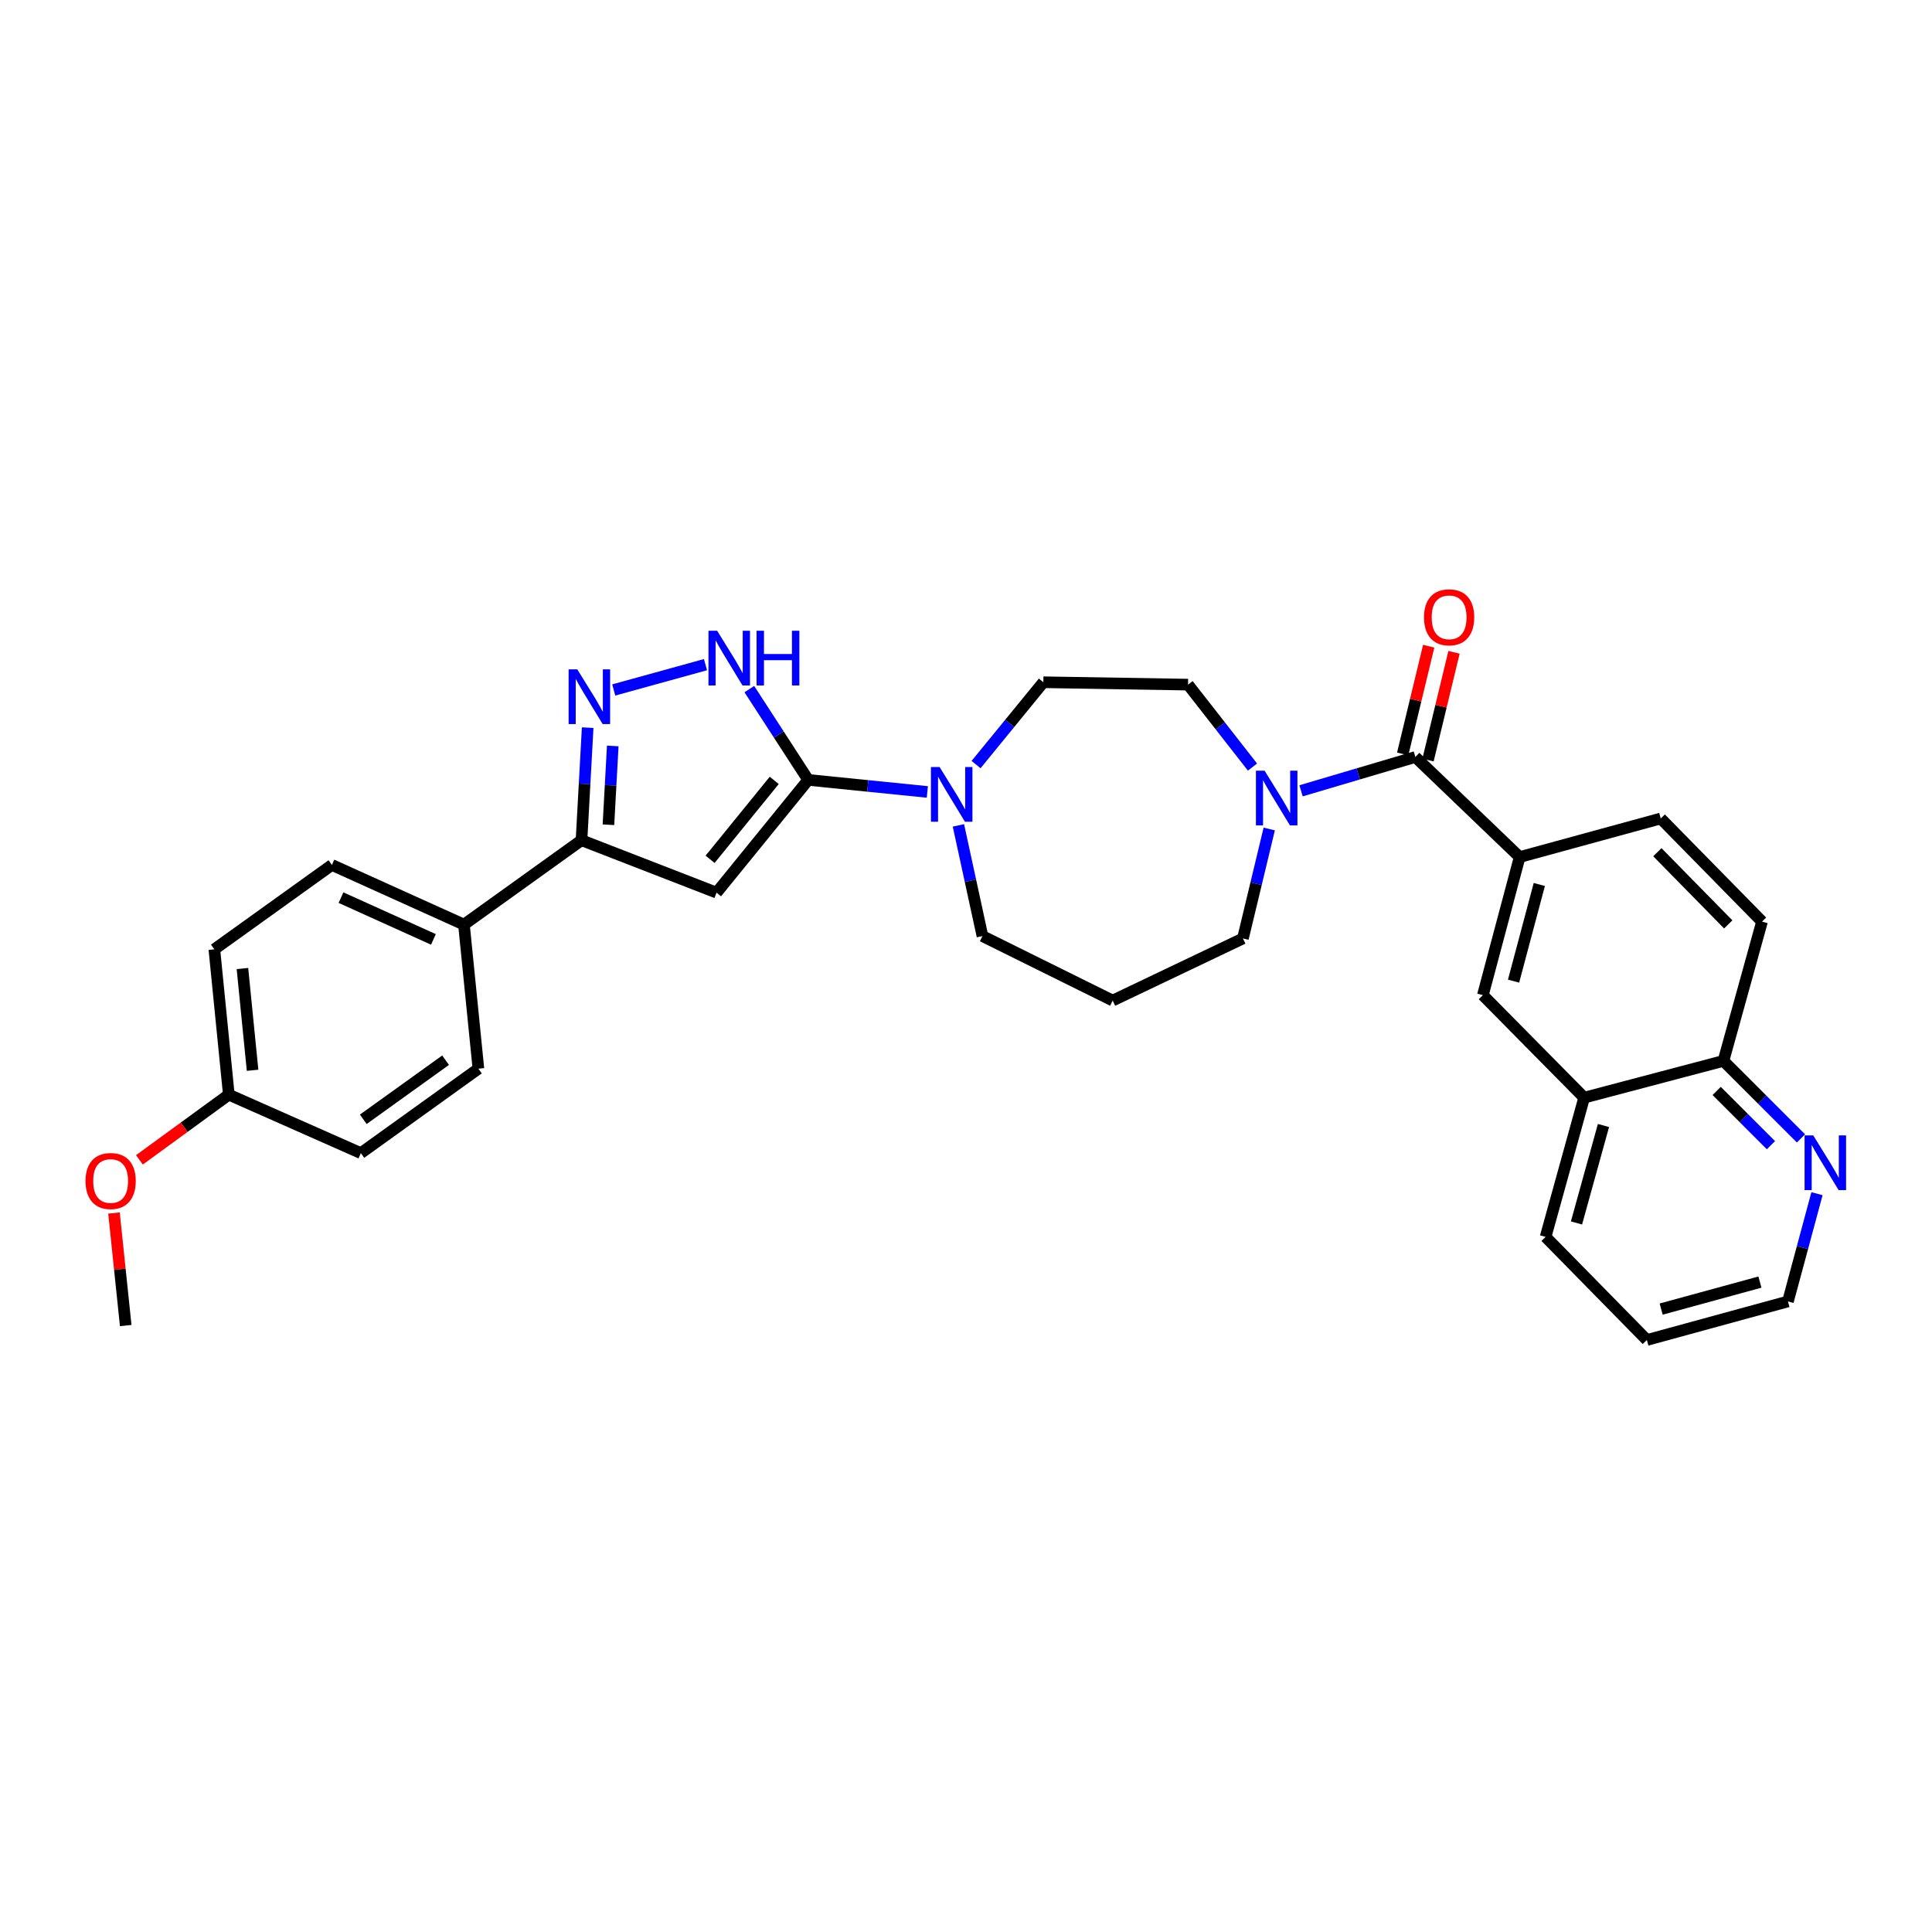 <?xml version='1.0' encoding='iso-8859-1'?>
<svg version='1.1' baseProfile='full'
              xmlns='http://www.w3.org/2000/svg'
                      xmlns:rdkit='http://www.rdkit.org/xml'
                      xmlns:xlink='http://www.w3.org/1999/xlink'
                  xml:space='preserve'
width='1000px' height='1000px' viewBox='0 0 1000 1000'>
<!-- END OF HEADER -->
<rect style='opacity:1.0;fill:#FFFFFF;stroke:none' width='1000' height='1000' x='0' y='0'> </rect>
<path class='bond-0' d='M 418.323,403.677 L 370.89,462.031' style='fill:none;fill-rule:evenodd;stroke:#000000;stroke-width:6px;stroke-linecap:butt;stroke-linejoin:miter;stroke-opacity:1' />
<path class='bond-0' d='M 400.747,403.926 L 367.543,444.774' style='fill:none;fill-rule:evenodd;stroke:#000000;stroke-width:6px;stroke-linecap:butt;stroke-linejoin:miter;stroke-opacity:1' />
<path class='bond-2' d='M 418.323,403.677 L 403.086,380.175' style='fill:none;fill-rule:evenodd;stroke:#000000;stroke-width:6px;stroke-linecap:butt;stroke-linejoin:miter;stroke-opacity:1' />
<path class='bond-2' d='M 403.086,380.175 L 387.849,356.673' style='fill:none;fill-rule:evenodd;stroke:#0000FF;stroke-width:6px;stroke-linecap:butt;stroke-linejoin:miter;stroke-opacity:1' />
<path class='bond-5' d='M 418.323,403.677 L 449.155,406.792' style='fill:none;fill-rule:evenodd;stroke:#000000;stroke-width:6px;stroke-linecap:butt;stroke-linejoin:miter;stroke-opacity:1' />
<path class='bond-5' d='M 449.155,406.792 L 479.987,409.908' style='fill:none;fill-rule:evenodd;stroke:#0000FF;stroke-width:6px;stroke-linecap:butt;stroke-linejoin:miter;stroke-opacity:1' />
<path class='bond-3' d='M 370.89,462.031 L 300.987,434.895' style='fill:none;fill-rule:evenodd;stroke:#000000;stroke-width:6px;stroke-linecap:butt;stroke-linejoin:miter;stroke-opacity:1' />
<path class='bond-1' d='M 317.671,357.123 L 365.161,344.024' style='fill:none;fill-rule:evenodd;stroke:#0000FF;stroke-width:6px;stroke-linecap:butt;stroke-linejoin:miter;stroke-opacity:1' />
<path class='bond-31' d='M 304.177,376.623 L 302.582,405.759' style='fill:none;fill-rule:evenodd;stroke:#0000FF;stroke-width:6px;stroke-linecap:butt;stroke-linejoin:miter;stroke-opacity:1' />
<path class='bond-31' d='M 302.582,405.759 L 300.987,434.895' style='fill:none;fill-rule:evenodd;stroke:#000000;stroke-width:6px;stroke-linecap:butt;stroke-linejoin:miter;stroke-opacity:1' />
<path class='bond-31' d='M 317.16,386.1 L 316.044,406.496' style='fill:none;fill-rule:evenodd;stroke:#0000FF;stroke-width:6px;stroke-linecap:butt;stroke-linejoin:miter;stroke-opacity:1' />
<path class='bond-31' d='M 316.044,406.496 L 314.927,426.891' style='fill:none;fill-rule:evenodd;stroke:#000000;stroke-width:6px;stroke-linecap:butt;stroke-linejoin:miter;stroke-opacity:1' />
<path class='bond-9' d='M 300.987,434.895 L 240.139,478.576' style='fill:none;fill-rule:evenodd;stroke:#000000;stroke-width:6px;stroke-linecap:butt;stroke-linejoin:miter;stroke-opacity:1' />
<path class='bond-4' d='M 732.584,391.82 L 703.002,400.572' style='fill:none;fill-rule:evenodd;stroke:#000000;stroke-width:6px;stroke-linecap:butt;stroke-linejoin:miter;stroke-opacity:1' />
<path class='bond-4' d='M 703.002,400.572 L 673.42,409.323' style='fill:none;fill-rule:evenodd;stroke:#0000FF;stroke-width:6px;stroke-linecap:butt;stroke-linejoin:miter;stroke-opacity:1' />
<path class='bond-7' d='M 732.584,391.82 L 786.571,443.613' style='fill:none;fill-rule:evenodd;stroke:#000000;stroke-width:6px;stroke-linecap:butt;stroke-linejoin:miter;stroke-opacity:1' />
<path class='bond-13' d='M 739.137,393.402 L 745.867,365.518' style='fill:none;fill-rule:evenodd;stroke:#000000;stroke-width:6px;stroke-linecap:butt;stroke-linejoin:miter;stroke-opacity:1' />
<path class='bond-13' d='M 745.867,365.518 L 752.598,337.634' style='fill:none;fill-rule:evenodd;stroke:#FF0000;stroke-width:6px;stroke-linecap:butt;stroke-linejoin:miter;stroke-opacity:1' />
<path class='bond-13' d='M 726.031,390.239 L 732.762,362.355' style='fill:none;fill-rule:evenodd;stroke:#000000;stroke-width:6px;stroke-linecap:butt;stroke-linejoin:miter;stroke-opacity:1' />
<path class='bond-13' d='M 732.762,362.355 L 739.493,334.471' style='fill:none;fill-rule:evenodd;stroke:#FF0000;stroke-width:6px;stroke-linecap:butt;stroke-linejoin:miter;stroke-opacity:1' />
<path class='bond-11' d='M 505.207,395.745 L 522.621,374.437' style='fill:none;fill-rule:evenodd;stroke:#0000FF;stroke-width:6px;stroke-linecap:butt;stroke-linejoin:miter;stroke-opacity:1' />
<path class='bond-11' d='M 522.621,374.437 L 540.034,353.128' style='fill:none;fill-rule:evenodd;stroke:#000000;stroke-width:6px;stroke-linecap:butt;stroke-linejoin:miter;stroke-opacity:1' />
<path class='bond-21' d='M 496.075,427.218 L 502.296,455.867' style='fill:none;fill-rule:evenodd;stroke:#0000FF;stroke-width:6px;stroke-linecap:butt;stroke-linejoin:miter;stroke-opacity:1' />
<path class='bond-21' d='M 502.296,455.867 L 508.517,484.515' style='fill:none;fill-rule:evenodd;stroke:#000000;stroke-width:6px;stroke-linecap:butt;stroke-linejoin:miter;stroke-opacity:1' />
<path class='bond-6' d='M 648.285,397.032 L 631.609,375.698' style='fill:none;fill-rule:evenodd;stroke:#0000FF;stroke-width:6px;stroke-linecap:butt;stroke-linejoin:miter;stroke-opacity:1' />
<path class='bond-6' d='M 631.609,375.698 L 614.933,354.364' style='fill:none;fill-rule:evenodd;stroke:#000000;stroke-width:6px;stroke-linecap:butt;stroke-linejoin:miter;stroke-opacity:1' />
<path class='bond-32' d='M 656.955,429.083 L 650.145,457.413' style='fill:none;fill-rule:evenodd;stroke:#0000FF;stroke-width:6px;stroke-linecap:butt;stroke-linejoin:miter;stroke-opacity:1' />
<path class='bond-32' d='M 650.145,457.413 L 643.334,485.744' style='fill:none;fill-rule:evenodd;stroke:#000000;stroke-width:6px;stroke-linecap:butt;stroke-linejoin:miter;stroke-opacity:1' />
<path class='bond-8' d='M 786.571,443.613 L 767.532,515.089' style='fill:none;fill-rule:evenodd;stroke:#000000;stroke-width:6px;stroke-linecap:butt;stroke-linejoin:miter;stroke-opacity:1' />
<path class='bond-8' d='M 796.743,457.805 L 783.415,507.838' style='fill:none;fill-rule:evenodd;stroke:#000000;stroke-width:6px;stroke-linecap:butt;stroke-linejoin:miter;stroke-opacity:1' />
<path class='bond-16' d='M 786.571,443.613 L 859.597,423.645' style='fill:none;fill-rule:evenodd;stroke:#000000;stroke-width:6px;stroke-linecap:butt;stroke-linejoin:miter;stroke-opacity:1' />
<path class='bond-10' d='M 767.532,515.089 L 819.953,568.147' style='fill:none;fill-rule:evenodd;stroke:#000000;stroke-width:6px;stroke-linecap:butt;stroke-linejoin:miter;stroke-opacity:1' />
<path class='bond-18' d='M 240.139,478.576 L 171.794,447.695' style='fill:none;fill-rule:evenodd;stroke:#000000;stroke-width:6px;stroke-linecap:butt;stroke-linejoin:miter;stroke-opacity:1' />
<path class='bond-18' d='M 224.336,486.23 L 176.495,464.613' style='fill:none;fill-rule:evenodd;stroke:#000000;stroke-width:6px;stroke-linecap:butt;stroke-linejoin:miter;stroke-opacity:1' />
<path class='bond-19' d='M 240.139,478.576 L 247.622,553.152' style='fill:none;fill-rule:evenodd;stroke:#000000;stroke-width:6px;stroke-linecap:butt;stroke-linejoin:miter;stroke-opacity:1' />
<path class='bond-28' d='M 819.953,568.147 L 800,640.215' style='fill:none;fill-rule:evenodd;stroke:#000000;stroke-width:6px;stroke-linecap:butt;stroke-linejoin:miter;stroke-opacity:1' />
<path class='bond-28' d='M 829.953,582.555 L 815.986,633.002' style='fill:none;fill-rule:evenodd;stroke:#000000;stroke-width:6px;stroke-linecap:butt;stroke-linejoin:miter;stroke-opacity:1' />
<path class='bond-34' d='M 819.953,568.147 L 892.051,549.123' style='fill:none;fill-rule:evenodd;stroke:#000000;stroke-width:6px;stroke-linecap:butt;stroke-linejoin:miter;stroke-opacity:1' />
<path class='bond-12' d='M 540.034,353.128 L 614.933,354.364' style='fill:none;fill-rule:evenodd;stroke:#000000;stroke-width:6px;stroke-linecap:butt;stroke-linejoin:miter;stroke-opacity:1' />
<path class='bond-14' d='M 932.183,589.232 L 912.117,569.178' style='fill:none;fill-rule:evenodd;stroke:#0000FF;stroke-width:6px;stroke-linecap:butt;stroke-linejoin:miter;stroke-opacity:1' />
<path class='bond-14' d='M 912.117,569.178 L 892.051,549.123' style='fill:none;fill-rule:evenodd;stroke:#000000;stroke-width:6px;stroke-linecap:butt;stroke-linejoin:miter;stroke-opacity:1' />
<path class='bond-14' d='M 916.633,592.752 L 902.587,578.713' style='fill:none;fill-rule:evenodd;stroke:#0000FF;stroke-width:6px;stroke-linecap:butt;stroke-linejoin:miter;stroke-opacity:1' />
<path class='bond-14' d='M 902.587,578.713 L 888.54,564.675' style='fill:none;fill-rule:evenodd;stroke:#000000;stroke-width:6px;stroke-linecap:butt;stroke-linejoin:miter;stroke-opacity:1' />
<path class='bond-27' d='M 940.47,617.848 L 932.956,645.734' style='fill:none;fill-rule:evenodd;stroke:#0000FF;stroke-width:6px;stroke-linecap:butt;stroke-linejoin:miter;stroke-opacity:1' />
<path class='bond-27' d='M 932.956,645.734 L 925.441,673.62' style='fill:none;fill-rule:evenodd;stroke:#000000;stroke-width:6px;stroke-linecap:butt;stroke-linejoin:miter;stroke-opacity:1' />
<path class='bond-15' d='M 892.051,549.123 L 912.019,477.025' style='fill:none;fill-rule:evenodd;stroke:#000000;stroke-width:6px;stroke-linecap:butt;stroke-linejoin:miter;stroke-opacity:1' />
<path class='bond-17' d='M 859.597,423.645 L 912.019,477.025' style='fill:none;fill-rule:evenodd;stroke:#000000;stroke-width:6px;stroke-linecap:butt;stroke-linejoin:miter;stroke-opacity:1' />
<path class='bond-17' d='M 857.841,441.098 L 894.537,478.465' style='fill:none;fill-rule:evenodd;stroke:#000000;stroke-width:6px;stroke-linecap:butt;stroke-linejoin:miter;stroke-opacity:1' />
<path class='bond-25' d='M 171.794,447.695 L 110.946,491.361' style='fill:none;fill-rule:evenodd;stroke:#000000;stroke-width:6px;stroke-linecap:butt;stroke-linejoin:miter;stroke-opacity:1' />
<path class='bond-24' d='M 247.622,553.152 L 186.774,596.856' style='fill:none;fill-rule:evenodd;stroke:#000000;stroke-width:6px;stroke-linecap:butt;stroke-linejoin:miter;stroke-opacity:1' />
<path class='bond-24' d='M 230.63,548.758 L 188.036,579.35' style='fill:none;fill-rule:evenodd;stroke:#000000;stroke-width:6px;stroke-linecap:butt;stroke-linejoin:miter;stroke-opacity:1' />
<path class='bond-20' d='M 575.926,517.89 L 508.517,484.515' style='fill:none;fill-rule:evenodd;stroke:#000000;stroke-width:6px;stroke-linecap:butt;stroke-linejoin:miter;stroke-opacity:1' />
<path class='bond-22' d='M 575.926,517.89 L 643.334,485.744' style='fill:none;fill-rule:evenodd;stroke:#000000;stroke-width:6px;stroke-linecap:butt;stroke-linejoin:miter;stroke-opacity:1' />
<path class='bond-23' d='M 118.436,566.597 L 186.774,596.856' style='fill:none;fill-rule:evenodd;stroke:#000000;stroke-width:6px;stroke-linecap:butt;stroke-linejoin:miter;stroke-opacity:1' />
<path class='bond-26' d='M 118.436,566.597 L 95.297,583.471' style='fill:none;fill-rule:evenodd;stroke:#000000;stroke-width:6px;stroke-linecap:butt;stroke-linejoin:miter;stroke-opacity:1' />
<path class='bond-26' d='M 95.297,583.471 L 72.159,600.346' style='fill:none;fill-rule:evenodd;stroke:#FF0000;stroke-width:6px;stroke-linecap:butt;stroke-linejoin:miter;stroke-opacity:1' />
<path class='bond-33' d='M 118.436,566.597 L 110.946,491.361' style='fill:none;fill-rule:evenodd;stroke:#000000;stroke-width:6px;stroke-linecap:butt;stroke-linejoin:miter;stroke-opacity:1' />
<path class='bond-33' d='M 130.728,553.976 L 125.485,501.311' style='fill:none;fill-rule:evenodd;stroke:#000000;stroke-width:6px;stroke-linecap:butt;stroke-linejoin:miter;stroke-opacity:1' />
<path class='bond-29' d='M 59,627.849 L 62.035,656.977' style='fill:none;fill-rule:evenodd;stroke:#FF0000;stroke-width:6px;stroke-linecap:butt;stroke-linejoin:miter;stroke-opacity:1' />
<path class='bond-29' d='M 62.035,656.977 L 65.071,686.105' style='fill:none;fill-rule:evenodd;stroke:#000000;stroke-width:6px;stroke-linecap:butt;stroke-linejoin:miter;stroke-opacity:1' />
<path class='bond-35' d='M 925.441,673.62 L 852.414,693.58' style='fill:none;fill-rule:evenodd;stroke:#000000;stroke-width:6px;stroke-linecap:butt;stroke-linejoin:miter;stroke-opacity:1' />
<path class='bond-35' d='M 910.932,663.609 L 859.814,677.581' style='fill:none;fill-rule:evenodd;stroke:#000000;stroke-width:6px;stroke-linecap:butt;stroke-linejoin:miter;stroke-opacity:1' />
<path class='bond-30' d='M 800,640.215 L 852.414,693.58' style='fill:none;fill-rule:evenodd;stroke:#000000;stroke-width:6px;stroke-linecap:butt;stroke-linejoin:miter;stroke-opacity:1' />
<path  class='atom-2' d='M 298.794 346.443
L 308.074 361.443
Q 308.994 362.923, 310.474 365.603
Q 311.954 368.283, 312.034 368.443
L 312.034 346.443
L 315.794 346.443
L 315.794 374.763
L 311.914 374.763
L 301.954 358.363
Q 300.794 356.443, 299.554 354.243
Q 298.354 352.043, 297.994 351.363
L 297.994 374.763
L 294.314 374.763
L 294.314 346.443
L 298.794 346.443
' fill='#0000FF'/>
<path  class='atom-3' d='M 371.191 326.475
L 380.471 341.475
Q 381.391 342.955, 382.871 345.635
Q 384.351 348.315, 384.431 348.475
L 384.431 326.475
L 388.191 326.475
L 388.191 354.795
L 384.311 354.795
L 374.351 338.395
Q 373.191 336.475, 371.951 334.275
Q 370.751 332.075, 370.391 331.395
L 370.391 354.795
L 366.711 354.795
L 366.711 326.475
L 371.191 326.475
' fill='#0000FF'/>
<path  class='atom-3' d='M 391.591 326.475
L 395.431 326.475
L 395.431 338.515
L 409.911 338.515
L 409.911 326.475
L 413.751 326.475
L 413.751 354.795
L 409.911 354.795
L 409.911 341.715
L 395.431 341.715
L 395.431 354.795
L 391.591 354.795
L 391.591 326.475
' fill='#0000FF'/>
<path  class='atom-6' d='M 486.333 397.022
L 495.613 412.022
Q 496.533 413.502, 498.013 416.182
Q 499.493 418.862, 499.573 419.022
L 499.573 397.022
L 503.333 397.022
L 503.333 425.342
L 499.453 425.342
L 489.493 408.942
Q 488.333 407.022, 487.093 404.822
Q 485.893 402.622, 485.533 401.942
L 485.533 425.342
L 481.853 425.342
L 481.853 397.022
L 486.333 397.022
' fill='#0000FF'/>
<path  class='atom-7' d='M 654.548 398.894
L 663.828 413.894
Q 664.748 415.374, 666.228 418.054
Q 667.708 420.734, 667.788 420.894
L 667.788 398.894
L 671.548 398.894
L 671.548 427.214
L 667.668 427.214
L 657.708 410.814
Q 656.548 408.894, 655.308 406.694
Q 654.108 404.494, 653.748 403.814
L 653.748 427.214
L 650.068 427.214
L 650.068 398.894
L 654.548 398.894
' fill='#0000FF'/>
<path  class='atom-14' d='M 737.058 319.511
Q 737.058 312.711, 740.418 308.911
Q 743.778 305.111, 750.058 305.111
Q 756.338 305.111, 759.698 308.911
Q 763.058 312.711, 763.058 319.511
Q 763.058 326.391, 759.658 330.311
Q 756.258 334.191, 750.058 334.191
Q 743.818 334.191, 740.418 330.311
Q 737.058 326.431, 737.058 319.511
M 750.058 330.991
Q 754.378 330.991, 756.698 328.111
Q 759.058 325.191, 759.058 319.511
Q 759.058 313.951, 756.698 311.151
Q 754.378 308.311, 750.058 308.311
Q 745.738 308.311, 743.378 311.111
Q 741.058 313.911, 741.058 319.511
Q 741.058 325.231, 743.378 328.111
Q 745.738 330.991, 750.058 330.991
' fill='#FF0000'/>
<path  class='atom-15' d='M 938.527 587.669
L 947.807 602.669
Q 948.727 604.149, 950.207 606.829
Q 951.687 609.509, 951.767 609.669
L 951.767 587.669
L 955.527 587.669
L 955.527 615.989
L 951.647 615.989
L 941.687 599.589
Q 940.527 597.669, 939.287 595.469
Q 938.087 593.269, 937.727 592.589
L 937.727 615.989
L 934.047 615.989
L 934.047 587.669
L 938.527 587.669
' fill='#0000FF'/>
<path  class='atom-27' d='M 44.266 611.287
Q 44.266 604.487, 47.626 600.687
Q 50.986 596.887, 57.266 596.887
Q 63.546 596.887, 66.906 600.687
Q 70.266 604.487, 70.266 611.287
Q 70.266 618.167, 66.866 622.087
Q 63.466 625.967, 57.266 625.967
Q 51.026 625.967, 47.626 622.087
Q 44.266 618.207, 44.266 611.287
M 57.266 622.767
Q 61.586 622.767, 63.906 619.887
Q 66.266 616.967, 66.266 611.287
Q 66.266 605.727, 63.906 602.927
Q 61.586 600.087, 57.266 600.087
Q 52.946 600.087, 50.586 602.887
Q 48.266 605.687, 48.266 611.287
Q 48.266 617.007, 50.586 619.887
Q 52.946 622.767, 57.266 622.767
' fill='#FF0000'/>
</svg>
